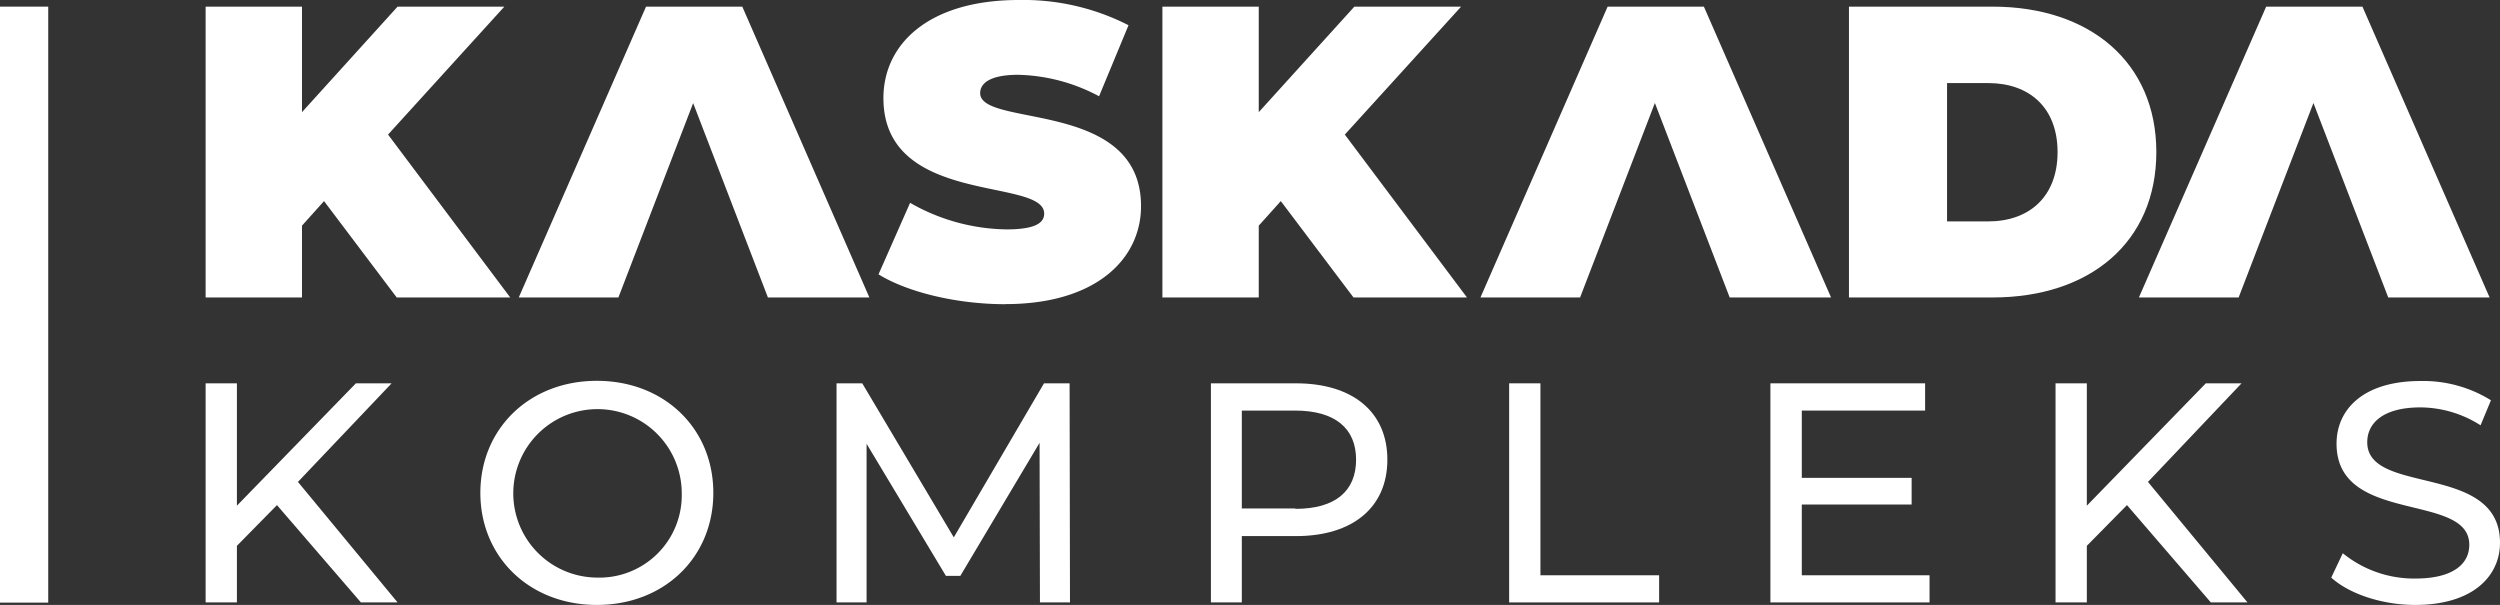 <svg xmlns="http://www.w3.org/2000/svg" viewBox="0 0 259.7 62.84"><rect x="0" y="0" width="259.7" height="62.84" fill="#333333" stroke="none"/><defs><style>.cls-1{fill:#fff;}</style></defs><g id="Warstwa_2" data-name="Warstwa 2"><g id="Warstwa_1-2" data-name="Warstwa 1"><g id="Warstwa_1-3" data-name="Warstwa_1"><path class="cls-1" d="M240.32,10.7q3.9,10.1,7.77,20.2h10.53L245.41.69h-10L222.19,30.9h10.36C235.15,24.17,237.72,17.43,240.32,10.7Z"/><path class="cls-1" d="M202.26,23V8.63h4.27c4.28,0,7.21,2.55,7.21,7.17S210.81,23,206.53,23ZM192.07,30.9H207c10.1,0,17-5.74,17-15.1S217.06.69,207,.69H192.07Z"/><path class="cls-1" d="M171.91,10.7q3.9,10.1,7.77,20.2h10.53L177,.69H167L153.79,30.9h10.35c2.6-6.73,5.17-13.47,7.77-20.2Z"/><polygon class="cls-1" points="140.6 30.9 152.39 30.9 139.7 13.98 151.78 0.69 140.69 0.69 130.76 11.65 130.76 0.69 120.75 0.69 120.75 30.9 130.76 30.9 130.76 23.44 133.05 20.89 140.6 30.9"/><path class="cls-1" d="M104.46,31.59c9.36,0,14.07-4.66,14.07-10.18,0-11.14-16.71-8.12-16.71-11.74,0-1,1-1.9,3.93-1.9A18.63,18.63,0,0,1,114.17,10l3.06-7.38A24,24,0,0,0,105.84,0C96.47,0,91.77,4.58,91.77,10.19c0,11.26,16.7,8.19,16.7,12,0,1-1,1.64-3.93,1.64a20.67,20.67,0,0,1-10-2.76l-3.28,7.43c3,1.85,8.12,3.1,13.17,3.1Z"/><path class="cls-1" d="M72,10.7q3.9,10.1,7.77,20.2H90.31L77.11.69h-10L53.89,30.9H64.24c2.6-6.73,5.17-13.47,7.77-20.2Z"/><polygon class="cls-1" points="41.21 30.9 53 30.9 40.31 13.98 52.39 0.69 41.3 0.69 31.37 11.65 31.37 0.69 21.36 0.69 21.36 30.9 31.37 30.9 31.37 23.44 33.66 20.89 41.21 30.9"/><rect class="cls-1" y="0.69" width="5.01" height="61.91"/><polygon class="cls-1" points="37.49 62.58 41.3 62.58 30.95 50.06 40.68 39.82 36.97 39.82 24.61 52.53 24.61 39.82 21.36 39.82 21.36 62.58 24.61 62.58 24.61 56.7 28.77 52.47 37.49 62.58"/><path id="_1" data-name="1" class="cls-1" d="M62,62.84C69,62.84,74.1,57.9,74.1,51.2S69,39.56,62,39.56,49.9,44.53,49.9,51.2,55,62.84,62,62.84ZM62,60a8.75,8.75,0,1,1,8.82-8.75A8.56,8.56,0,0,1,62,60Z"/><polygon id="_2" data-name="2" class="cls-1" points="111.15 62.58 111.11 39.82 108.45 39.82 99.08 55.82 89.57 39.82 86.9 39.82 86.9 62.58 90.02 62.58 90.02 46.1 98.26 59.82 99.76 59.82 107.99 46 108.03 62.58 111.15 62.58"/><path id="_3" data-name="3" class="cls-1" d="M134.67,39.82h-8.88V62.58H129V55.69h5.63c5.91,0,9.49-3,9.49-7.94s-3.58-7.93-9.49-7.93Zm-.1,13H129V42.65h5.53c4.16,0,6.34,1.85,6.34,5.1S138.73,52.86,134.57,52.86Z"/><polygon id="_4" data-name="4" class="cls-1" points="156.77 62.58 172.35 62.58 172.35 59.76 160.02 59.76 160.02 39.82 156.77 39.82 156.77 62.58"/><polygon id="_5" data-name="5" class="cls-1" points="187.17 59.76 187.17 52.41 198.58 52.41 198.58 49.64 187.17 49.64 187.17 42.65 199.98 42.65 199.98 39.82 183.91 39.82 183.91 62.58 200.44 62.58 200.44 59.76 187.17 59.76"/><polygon id="_6" data-name="6" class="cls-1" points="229.66 62.58 233.47 62.58 223.13 50.06 232.85 39.82 229.14 39.82 216.78 52.53 216.78 39.82 213.53 39.82 213.53 62.58 216.78 62.58 216.78 56.7 220.95 52.47 229.66 62.58"/><path id="_7" data-name="7" class="cls-1" d="M250.89,62.84c6,0,8.81-3,8.81-6.46,0-8.35-13.79-4.87-13.79-10.44,0-2,1.66-3.62,5.53-3.62a11.72,11.72,0,0,1,6.24,1.86l1.08-2.6a13.33,13.33,0,0,0-7.32-2c-6,0-8.72,3-8.72,6.51,0,8.46,13.79,5,13.79,10.5,0,2-1.69,3.51-5.62,3.51a11.74,11.74,0,0,1-7.52-2.63L242.17,60C244,61.67,247.41,62.84,250.89,62.84Z"/></g></g></g></svg>